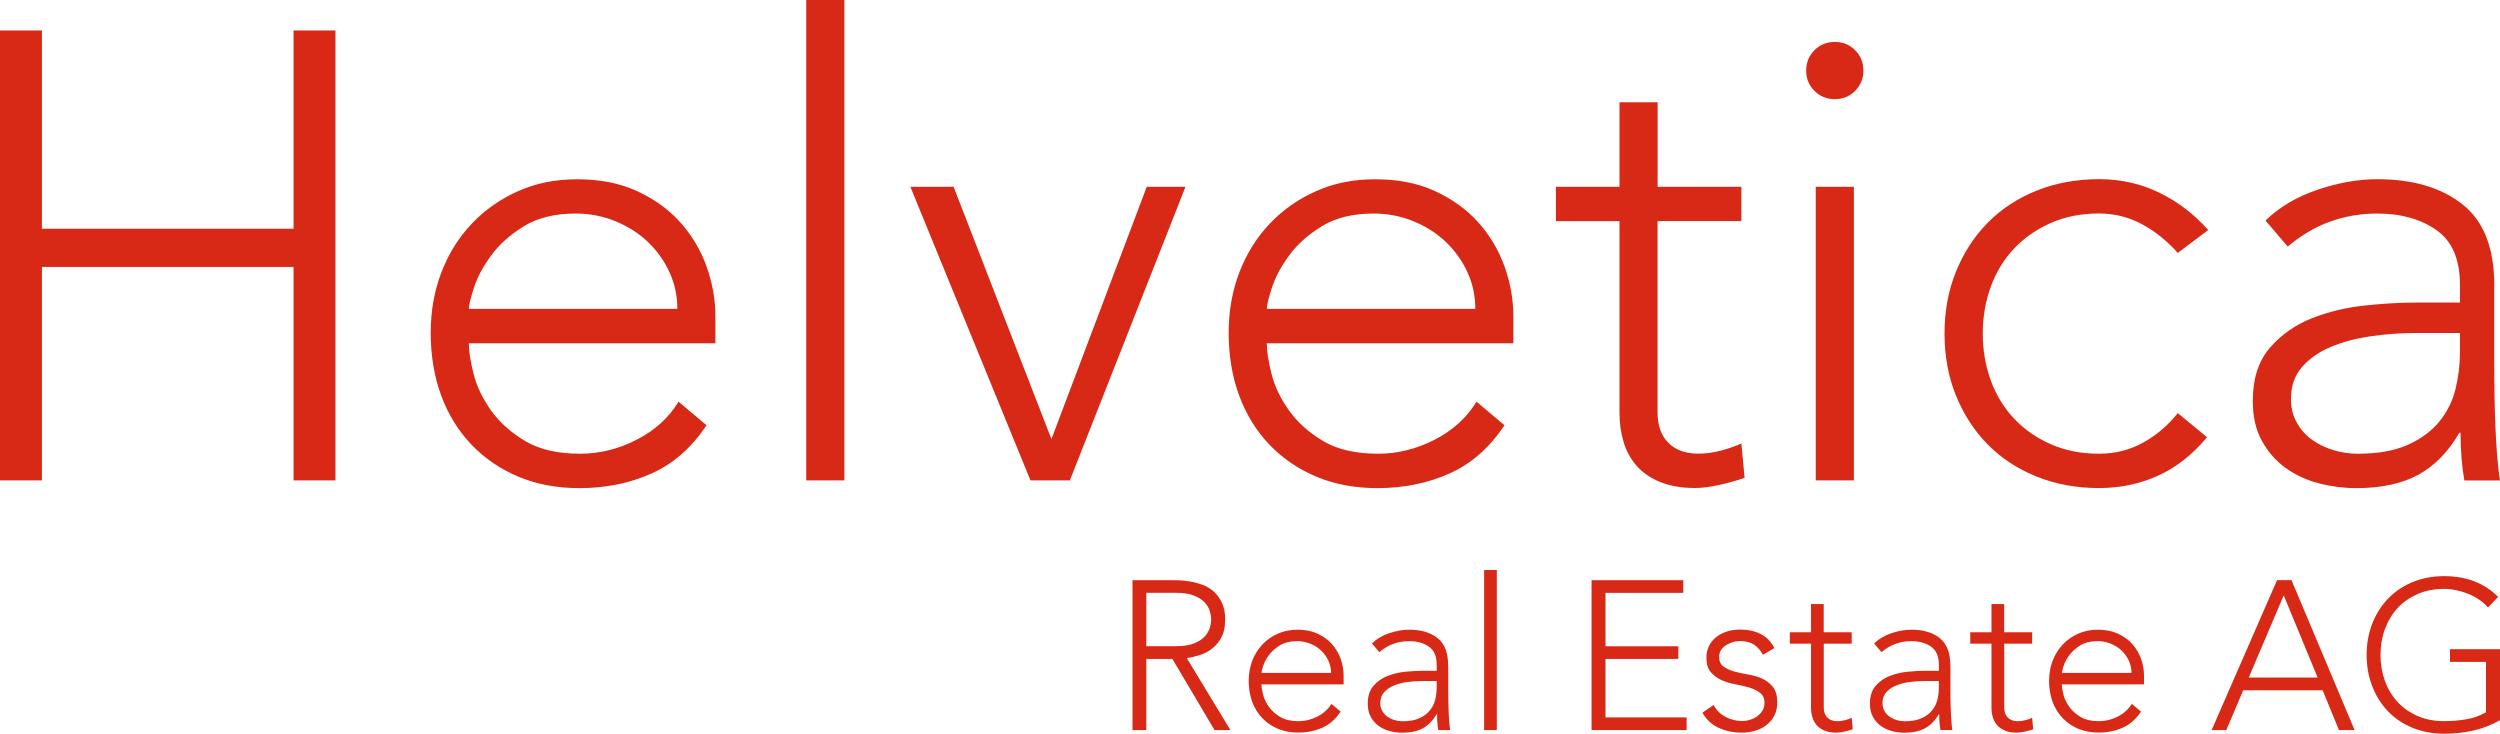 <?xml version="1.0" encoding="UTF-8"?>
<svg id="Ebene_2" data-name="Ebene 2" xmlns="http://www.w3.org/2000/svg" viewBox="0 0 401.9 117.98">
  <defs>
    <style>
      .cls-1 {
        fill: #d82916;
        stroke-width: 0px;
      }
    </style>
  </defs>
  <g id="Ebene_2-2" data-name="Ebene 2">
    <path class="cls-1" d="M395.46,53.53v3.17c0,1.98-.24,3.93-.72,5.87-.48,1.94-1.35,3.68-2.6,5.21s-2.95,2.78-5.06,3.73c-2.11.95-4.8,1.43-8.07,1.43-1.29,0-2.57-.19-3.83-.56-1.26-.37-2.4-.92-3.42-1.63-1.02-.72-1.86-1.63-2.5-2.76s-.97-2.4-.97-3.83c0-2.04.58-3.74,1.74-5.11,1.16-1.36,2.71-2.45,4.65-3.27,1.94-.82,4.12-1.39,6.54-1.74,2.42-.34,4.92-.51,7.51-.51h6.74ZM400.98,45.87c0-5.99-1.7-10.33-5.11-13.02-3.41-2.69-7.97-4.04-13.69-4.04-3.06,0-6.27.56-9.6,1.69-3.34,1.12-6.13,2.78-8.38,4.95l3.58,4.19c4.15-3.54,8.96-5.31,14.4-5.31,3.81,0,6.98.89,9.5,2.66,2.52,1.77,3.78,4.7,3.78,8.79v2.86h-7.15c-2.32,0-4.99.15-8.02.46-3.03.31-5.89.99-8.58,2.04-2.69,1.06-4.95,2.64-6.79,4.75-1.84,2.11-2.76,4.97-2.76,8.58,0,2.52.49,4.67,1.48,6.44.99,1.77,2.26,3.22,3.83,4.34,1.57,1.12,3.34,1.94,5.31,2.45s3.98.77,6.03.77c4.02,0,7.34-.72,9.96-2.15,2.62-1.43,4.82-3.68,6.59-6.74h.2c0,2.79.2,5.35.61,7.66h5.72c-.2-1.36-.36-2.72-.46-4.09-.1-1.36-.19-2.82-.26-4.39-.07-1.57-.12-3.27-.15-5.11-.03-1.84-.05-3.92-.05-6.23v-11.54ZM350.11,66.4c-1.57,1.98-3.42,3.56-5.57,4.75-2.15,1.19-4.51,1.79-7.1,1.79-2.86,0-5.45-.51-7.76-1.53-2.32-1.02-4.29-2.4-5.92-4.14-1.63-1.74-2.88-3.78-3.73-6.13-.85-2.35-1.28-4.85-1.28-7.51s.42-5.16,1.28-7.51c.85-2.35,2.09-4.39,3.73-6.13,1.63-1.74,3.61-3.12,5.92-4.14,2.31-1.02,4.9-1.53,7.76-1.53,2.45,0,4.73.56,6.84,1.69,2.11,1.12,4.05,2.67,5.82,4.65l4.9-3.68c-2.32-2.59-4.95-4.6-7.92-6.03-2.96-1.43-6.18-2.15-9.65-2.15s-6.95.61-10.01,1.84c-3.06,1.23-5.69,2.95-7.87,5.16-2.18,2.21-3.88,4.84-5.11,7.87-1.23,3.03-1.84,6.35-1.84,9.96s.61,6.93,1.84,9.96c1.23,3.03,2.93,5.65,5.11,7.87,2.18,2.21,4.8,3.93,7.87,5.16,3.06,1.23,6.4,1.84,10.01,1.84,3.41,0,6.57-.66,9.5-1.99,2.93-1.33,5.55-3.39,7.87-6.18l-4.7-3.88ZM291.69,14.61c.89.89,1.97,1.33,3.27,1.33s2.38-.44,3.27-1.33c.88-.88,1.33-1.97,1.33-3.27s-.44-2.38-1.33-3.27c-.89-.88-1.98-1.33-3.27-1.33s-2.38.44-3.27,1.33c-.89.89-1.33,1.98-1.33,3.27s.44,2.39,1.33,3.27M291.9,77.23h6.13V30.03h-6.13v47.2ZM279.96,30.03h-13.48v-13.59h-6.13v13.59h-10.22v5.52h10.22v30.75c0,1.7.22,3.29.66,4.75.44,1.47,1.14,2.74,2.09,3.83.95,1.09,2.21,1.96,3.78,2.6,1.57.65,3.44.97,5.62.97,1.16,0,2.49-.17,3.98-.51,1.5-.34,2.82-.72,3.98-1.12l-.51-5.52c-1.09.48-2.23.87-3.42,1.17-1.19.31-2.37.46-3.52.46-2.04,0-3.64-.58-4.8-1.74-1.16-1.16-1.74-2.79-1.74-4.9v-30.75h13.48v-5.52ZM203.66,49.65c0-.61.27-1.75.82-3.42.54-1.67,1.46-3.39,2.76-5.16,1.29-1.77,3.05-3.34,5.26-4.7,2.21-1.36,4.99-2.04,8.33-2.04,2.25,0,4.37.41,6.38,1.23,2.01.82,3.74,1.93,5.21,3.32,1.46,1.4,2.62,3.01,3.47,4.85.85,1.84,1.28,3.82,1.28,5.92h-33.51ZM237.37,64.56c-1.57,2.59-3.82,4.63-6.74,6.13-2.93,1.5-5.96,2.25-9.09,2.25-3.61,0-6.56-.68-8.84-2.04-2.28-1.36-4.1-3-5.47-4.9-1.36-1.91-2.3-3.86-2.81-5.87-.51-2.01-.77-3.66-.77-4.95h39.64v-4.29c0-2.72-.48-5.41-1.43-8.07-.95-2.66-2.37-5.02-4.24-7.1-1.87-2.08-4.19-3.74-6.95-5.01-2.76-1.26-5.94-1.89-9.55-1.89s-6.64.63-9.5,1.89c-2.86,1.26-5.35,3-7.46,5.21-2.11,2.21-3.75,4.82-4.9,7.81-1.16,3-1.74,6.27-1.74,9.81s.56,7.03,1.69,10.06c1.12,3.03,2.74,5.65,4.85,7.87,2.11,2.21,4.63,3.93,7.56,5.16,2.93,1.23,6.2,1.84,9.81,1.84,4.22,0,8.09-.78,11.59-2.35,3.51-1.57,6.45-4.15,8.84-7.76l-4.49-3.78ZM165.66,77.23h6.33l18.59-47.2h-6.23l-15.32,40.56-15.73-40.56h-6.95l19.31,47.2ZM129.61,77.23h6.13V0h-6.13v77.23ZM75.38,49.65c0-.61.27-1.75.82-3.42.54-1.67,1.46-3.39,2.76-5.16,1.29-1.77,3.05-3.34,5.26-4.7,2.21-1.36,4.99-2.04,8.33-2.04,2.25,0,4.38.41,6.38,1.23s3.75,1.93,5.21,3.32c1.46,1.4,2.62,3.01,3.47,4.85.85,1.84,1.28,3.82,1.28,5.92h-33.51ZM109.09,64.56c-1.57,2.59-3.81,4.63-6.74,6.13-2.93,1.5-5.96,2.25-9.09,2.25-3.61,0-6.55-.68-8.84-2.04-2.28-1.36-4.1-3-5.47-4.9-1.36-1.91-2.3-3.86-2.81-5.87-.51-2.01-.77-3.66-.77-4.95h39.64v-4.29c0-2.72-.48-5.41-1.43-8.07-.95-2.66-2.37-5.02-4.24-7.1-1.87-2.08-4.19-3.74-6.95-5.01-2.76-1.26-5.94-1.89-9.55-1.89s-6.64.63-9.5,1.89c-2.86,1.26-5.35,3-7.46,5.21-2.11,2.21-3.75,4.82-4.9,7.81-1.16,3-1.74,6.27-1.74,9.81s.56,7.03,1.69,10.06c1.12,3.03,2.74,5.65,4.85,7.87,2.11,2.21,4.63,3.93,7.56,5.16,2.93,1.23,6.2,1.84,9.81,1.84,4.22,0,8.09-.78,11.59-2.35,3.51-1.57,6.45-4.15,8.84-7.76l-4.49-3.78ZM0,77.23h6.74v-34.32h40.45v34.32h6.74V4.9h-6.74v31.87H6.74V4.9H0v72.33Z"/>
    <path class="cls-1" d="M401.9,104.36h-8.04v2.04h5.79v8.1c-.93.54-1.96.92-3.1,1.12-1.14.2-2.35.31-3.64.31-1.57,0-2.98-.27-4.24-.82s-2.33-1.29-3.22-2.25-1.57-2.08-2.04-3.37-.72-2.69-.72-4.19.24-2.89.72-4.19,1.16-2.42,2.04-3.37,1.96-1.7,3.22-2.25,2.67-.82,4.24-.82c.66,0,1.33.07,2.01.22.68.15,1.33.35,1.96.61.62.26,1.2.58,1.74.95s.98.78,1.35,1.21l1.63-1.7c-2.2-2.22-5.1-3.34-8.68-3.34-1.84,0-3.52.32-5.06.95-1.53.64-2.84,1.52-3.93,2.64-1.09,1.12-1.94,2.46-2.55,4s-.92,3.23-.92,5.07.31,3.54.92,5.09,1.46,2.89,2.55,4.02c1.09,1.12,2.4,2,3.93,2.62,1.53.62,3.22.94,5.06.94,1.57,0,3.1-.16,4.61-.49,1.51-.33,2.97-.89,4.38-1.69v-11.44ZM372.58,108.92h-11.07l5.62-13.21,5.45,13.21ZM355.55,117.37h2.35l2.72-6.4h12.77l2.62,6.4h2.52l-10.15-24.11h-2.32l-10.52,24.11ZM331.48,108.18c0-.2.09-.58.27-1.14.18-.56.49-1.13.92-1.72.43-.59,1.02-1.11,1.75-1.57.74-.45,1.66-.68,2.78-.68.75,0,1.46.14,2.13.41.67.27,1.25.64,1.74,1.11.49.47.87,1,1.16,1.62.28.61.43,1.27.43,1.97h-11.17ZM342.71,113.15c-.52.86-1.27,1.54-2.25,2.04-.98.5-1.99.75-3.03.75-1.2,0-2.18-.23-2.95-.68-.76-.45-1.37-1-1.82-1.63s-.77-1.29-.94-1.96c-.17-.67-.26-1.22-.26-1.65h13.21v-1.43c0-.91-.16-1.8-.48-2.69s-.79-1.67-1.41-2.37-1.4-1.25-2.32-1.67c-.92-.42-1.98-.63-3.18-.63s-2.21.21-3.17.63-1.78,1-2.49,1.74c-.7.74-1.25,1.61-1.63,2.6-.39,1-.58,2.09-.58,3.27s.19,2.34.56,3.35c.37,1.01.91,1.88,1.62,2.62.7.74,1.54,1.31,2.52,1.72.98.41,2.07.61,3.27.61,1.41,0,2.7-.26,3.86-.78,1.17-.52,2.15-1.38,2.95-2.59l-1.5-1.26ZM326.68,101.64h-4.49v-4.53h-2.04v4.53h-3.41v1.84h3.41v10.25c0,.57.07,1.1.22,1.58.15.49.38.91.7,1.28.32.36.74.65,1.26.87.52.22,1.14.32,1.87.32.38,0,.83-.06,1.33-.17.5-.11.94-.24,1.33-.37l-.17-1.84c-.36.16-.74.29-1.14.39-.4.1-.79.15-1.17.15-.68,0-1.22-.19-1.6-.58-.39-.39-.58-.93-.58-1.63v-10.25h4.49v-1.84ZM311.69,109.47v1.06c0,.66-.08,1.31-.24,1.96-.16.65-.45,1.23-.87,1.74-.42.51-.98.93-1.69,1.24-.71.32-1.6.48-2.69.48-.43,0-.86-.06-1.28-.19-.42-.12-.8-.31-1.14-.54-.34-.24-.62-.54-.83-.92-.22-.37-.32-.8-.32-1.28,0-.68.19-1.25.58-1.7.39-.45.9-.82,1.55-1.09s1.37-.47,2.18-.58c.8-.11,1.64-.17,2.5-.17h2.25ZM313.53,106.92c0-2-.57-3.44-1.7-4.34-1.14-.9-2.66-1.35-4.56-1.35-1.02,0-2.09.19-3.2.56-1.11.37-2.04.93-2.79,1.65l1.19,1.4c1.38-1.18,2.98-1.77,4.8-1.77,1.27,0,2.33.3,3.17.89.84.59,1.26,1.57,1.26,2.93v.95h-2.38c-.77,0-1.66.05-2.67.15-1.01.1-1.96.33-2.86.68-.9.35-1.65.88-2.26,1.58s-.92,1.66-.92,2.86c0,.84.16,1.56.49,2.15.33.59.75,1.07,1.28,1.45.52.37,1.11.65,1.77.82.66.17,1.33.26,2.01.26,1.34,0,2.44-.24,3.32-.72.87-.48,1.6-1.23,2.2-2.25h.07c0,.93.07,1.78.2,2.55h1.91c-.07-.45-.12-.91-.15-1.36-.03-.45-.06-.94-.09-1.46-.02-.52-.04-1.09-.05-1.7-.01-.61-.02-1.31-.02-2.08v-3.85ZM297.67,101.64h-4.49v-4.53h-2.04v4.53h-3.41v1.84h3.41v10.25c0,.57.07,1.1.22,1.58.15.49.38.91.7,1.28.32.36.74.65,1.26.87.52.22,1.15.32,1.87.32.39,0,.83-.06,1.33-.17.5-.11.94-.24,1.33-.37l-.17-1.84c-.36.16-.74.29-1.14.39s-.79.15-1.17.15c-.68,0-1.21-.19-1.6-.58-.39-.39-.58-.93-.58-1.63v-10.25h4.49v-1.84ZM273.69,114.58c.61,1.09,1.48,1.9,2.6,2.42,1.12.52,2.37.78,3.73.78.75,0,1.46-.1,2.15-.31.68-.2,1.29-.51,1.82-.92.53-.41.95-.91,1.26-1.52.31-.6.46-1.31.46-2.13,0-1.07-.23-1.89-.7-2.47-.47-.58-1.04-1.02-1.72-1.33-.68-.31-1.43-.53-2.25-.66-.82-.14-1.57-.3-2.25-.49-.68-.19-1.25-.46-1.72-.8s-.7-.86-.7-1.57c0-.41.11-.77.32-1.09s.48-.58.8-.78c.32-.2.68-.36,1.07-.48s.78-.17,1.14-.17c.93,0,1.69.19,2.26.56s1.06.93,1.45,1.65l1.84-1.09c-.52-1.02-1.25-1.77-2.2-2.25-.94-.48-2.06-.72-3.35-.72-.66,0-1.31.09-1.94.27s-1.21.46-1.72.83c-.51.37-.93.85-1.24,1.41s-.48,1.24-.48,2.01c0,1,.23,1.77.7,2.32.47.54,1.04.97,1.72,1.28.68.31,1.43.53,2.25.68.82.15,1.57.32,2.25.53.68.2,1.25.49,1.72.85.47.36.7.91.7,1.63,0,.45-.11.86-.32,1.21-.22.35-.49.65-.83.9-.34.25-.73.44-1.16.58s-.86.2-1.29.2c-.93,0-1.82-.22-2.66-.66-.84-.44-1.48-1.08-1.91-1.92l-1.8,1.23ZM255.85,117.37h15.29v-2.04h-13.04v-9.4h11.71v-2.04h-11.71v-8.58h12.5v-2.04h-14.74v24.11ZM238.59,117.37h2.04v-25.74h-2.04v25.74ZM230.96,109.47v1.06c0,.66-.08,1.31-.24,1.96-.16.65-.45,1.23-.87,1.74-.42.51-.98.93-1.69,1.24-.7.32-1.6.48-2.69.48-.43,0-.86-.06-1.28-.19-.42-.12-.8-.31-1.14-.54-.34-.24-.62-.54-.83-.92-.22-.37-.32-.8-.32-1.28,0-.68.19-1.25.58-1.7.39-.45.9-.82,1.55-1.09.65-.27,1.37-.47,2.18-.58.8-.11,1.64-.17,2.5-.17h2.25ZM232.8,106.92c0-2-.57-3.44-1.7-4.34-1.14-.9-2.66-1.35-4.56-1.35-1.02,0-2.09.19-3.2.56-1.11.37-2.04.93-2.79,1.65l1.19,1.4c1.38-1.18,2.98-1.77,4.8-1.77,1.27,0,2.33.3,3.17.89.84.59,1.26,1.57,1.26,2.93v.95h-2.38c-.77,0-1.66.05-2.67.15-1.01.1-1.96.33-2.86.68-.9.35-1.65.88-2.26,1.58-.61.7-.92,1.66-.92,2.86,0,.84.16,1.56.49,2.15.33.59.75,1.07,1.28,1.45.52.37,1.11.65,1.77.82.66.17,1.33.26,2.01.26,1.34,0,2.45-.24,3.32-.72.87-.48,1.6-1.23,2.2-2.25h.07c0,.93.07,1.78.2,2.55h1.91c-.07-.45-.12-.91-.15-1.36s-.06-.94-.09-1.46c-.02-.52-.04-1.09-.05-1.7-.01-.61-.02-1.31-.02-2.08v-3.85ZM202.8,108.18c0-.2.09-.58.27-1.14.18-.56.49-1.13.92-1.72.43-.59,1.02-1.11,1.75-1.57.74-.45,1.66-.68,2.78-.68.75,0,1.46.14,2.13.41.67.27,1.25.64,1.74,1.11.49.47.87,1,1.16,1.62.28.61.43,1.27.43,1.97h-11.17ZM214.04,113.15c-.52.86-1.27,1.54-2.25,2.04-.98.5-1.99.75-3.03.75-1.2,0-2.18-.23-2.95-.68-.76-.45-1.37-1-1.82-1.63-.46-.64-.77-1.29-.94-1.96s-.26-1.22-.26-1.65h13.21v-1.43c0-.91-.16-1.8-.48-2.69-.32-.89-.79-1.67-1.41-2.37-.63-.69-1.4-1.25-2.32-1.67s-1.98-.63-3.18-.63-2.21.21-3.17.63-1.78,1-2.49,1.74c-.7.74-1.25,1.61-1.63,2.6-.39,1-.58,2.09-.58,3.27s.19,2.34.56,3.35c.37,1.01.91,1.88,1.62,2.62.7.74,1.54,1.31,2.52,1.72.97.41,2.06.61,3.27.61,1.41,0,2.69-.26,3.86-.78,1.17-.52,2.15-1.38,2.95-2.59l-1.5-1.26ZM182.03,117.37h2.25v-11.44h4.19l6.78,11.44h2.55l-7.01-11.58c.66-.09,1.35-.25,2.08-.48.73-.23,1.39-.57,1.99-1.04.6-.47,1.1-1.07,1.5-1.82s.6-1.7.6-2.86c0-1.04-.17-1.93-.51-2.66-.34-.73-.77-1.33-1.29-1.8s-1.11-.84-1.77-1.09c-.66-.25-1.31-.43-1.94-.54s-1.23-.18-1.77-.2c-.54-.02-.98-.03-1.29-.03h-6.33v24.11ZM184.28,95.3h4.77c1.18,0,2.14.15,2.88.44.74.3,1.31.66,1.72,1.09s.69.9.83,1.4c.15.5.22.95.22,1.36s-.07.86-.22,1.36c-.15.5-.43.96-.83,1.4s-.98.79-1.72,1.09c-.74.3-1.7.44-2.88.44h-4.77v-8.58Z"/>
  </g>
</svg>